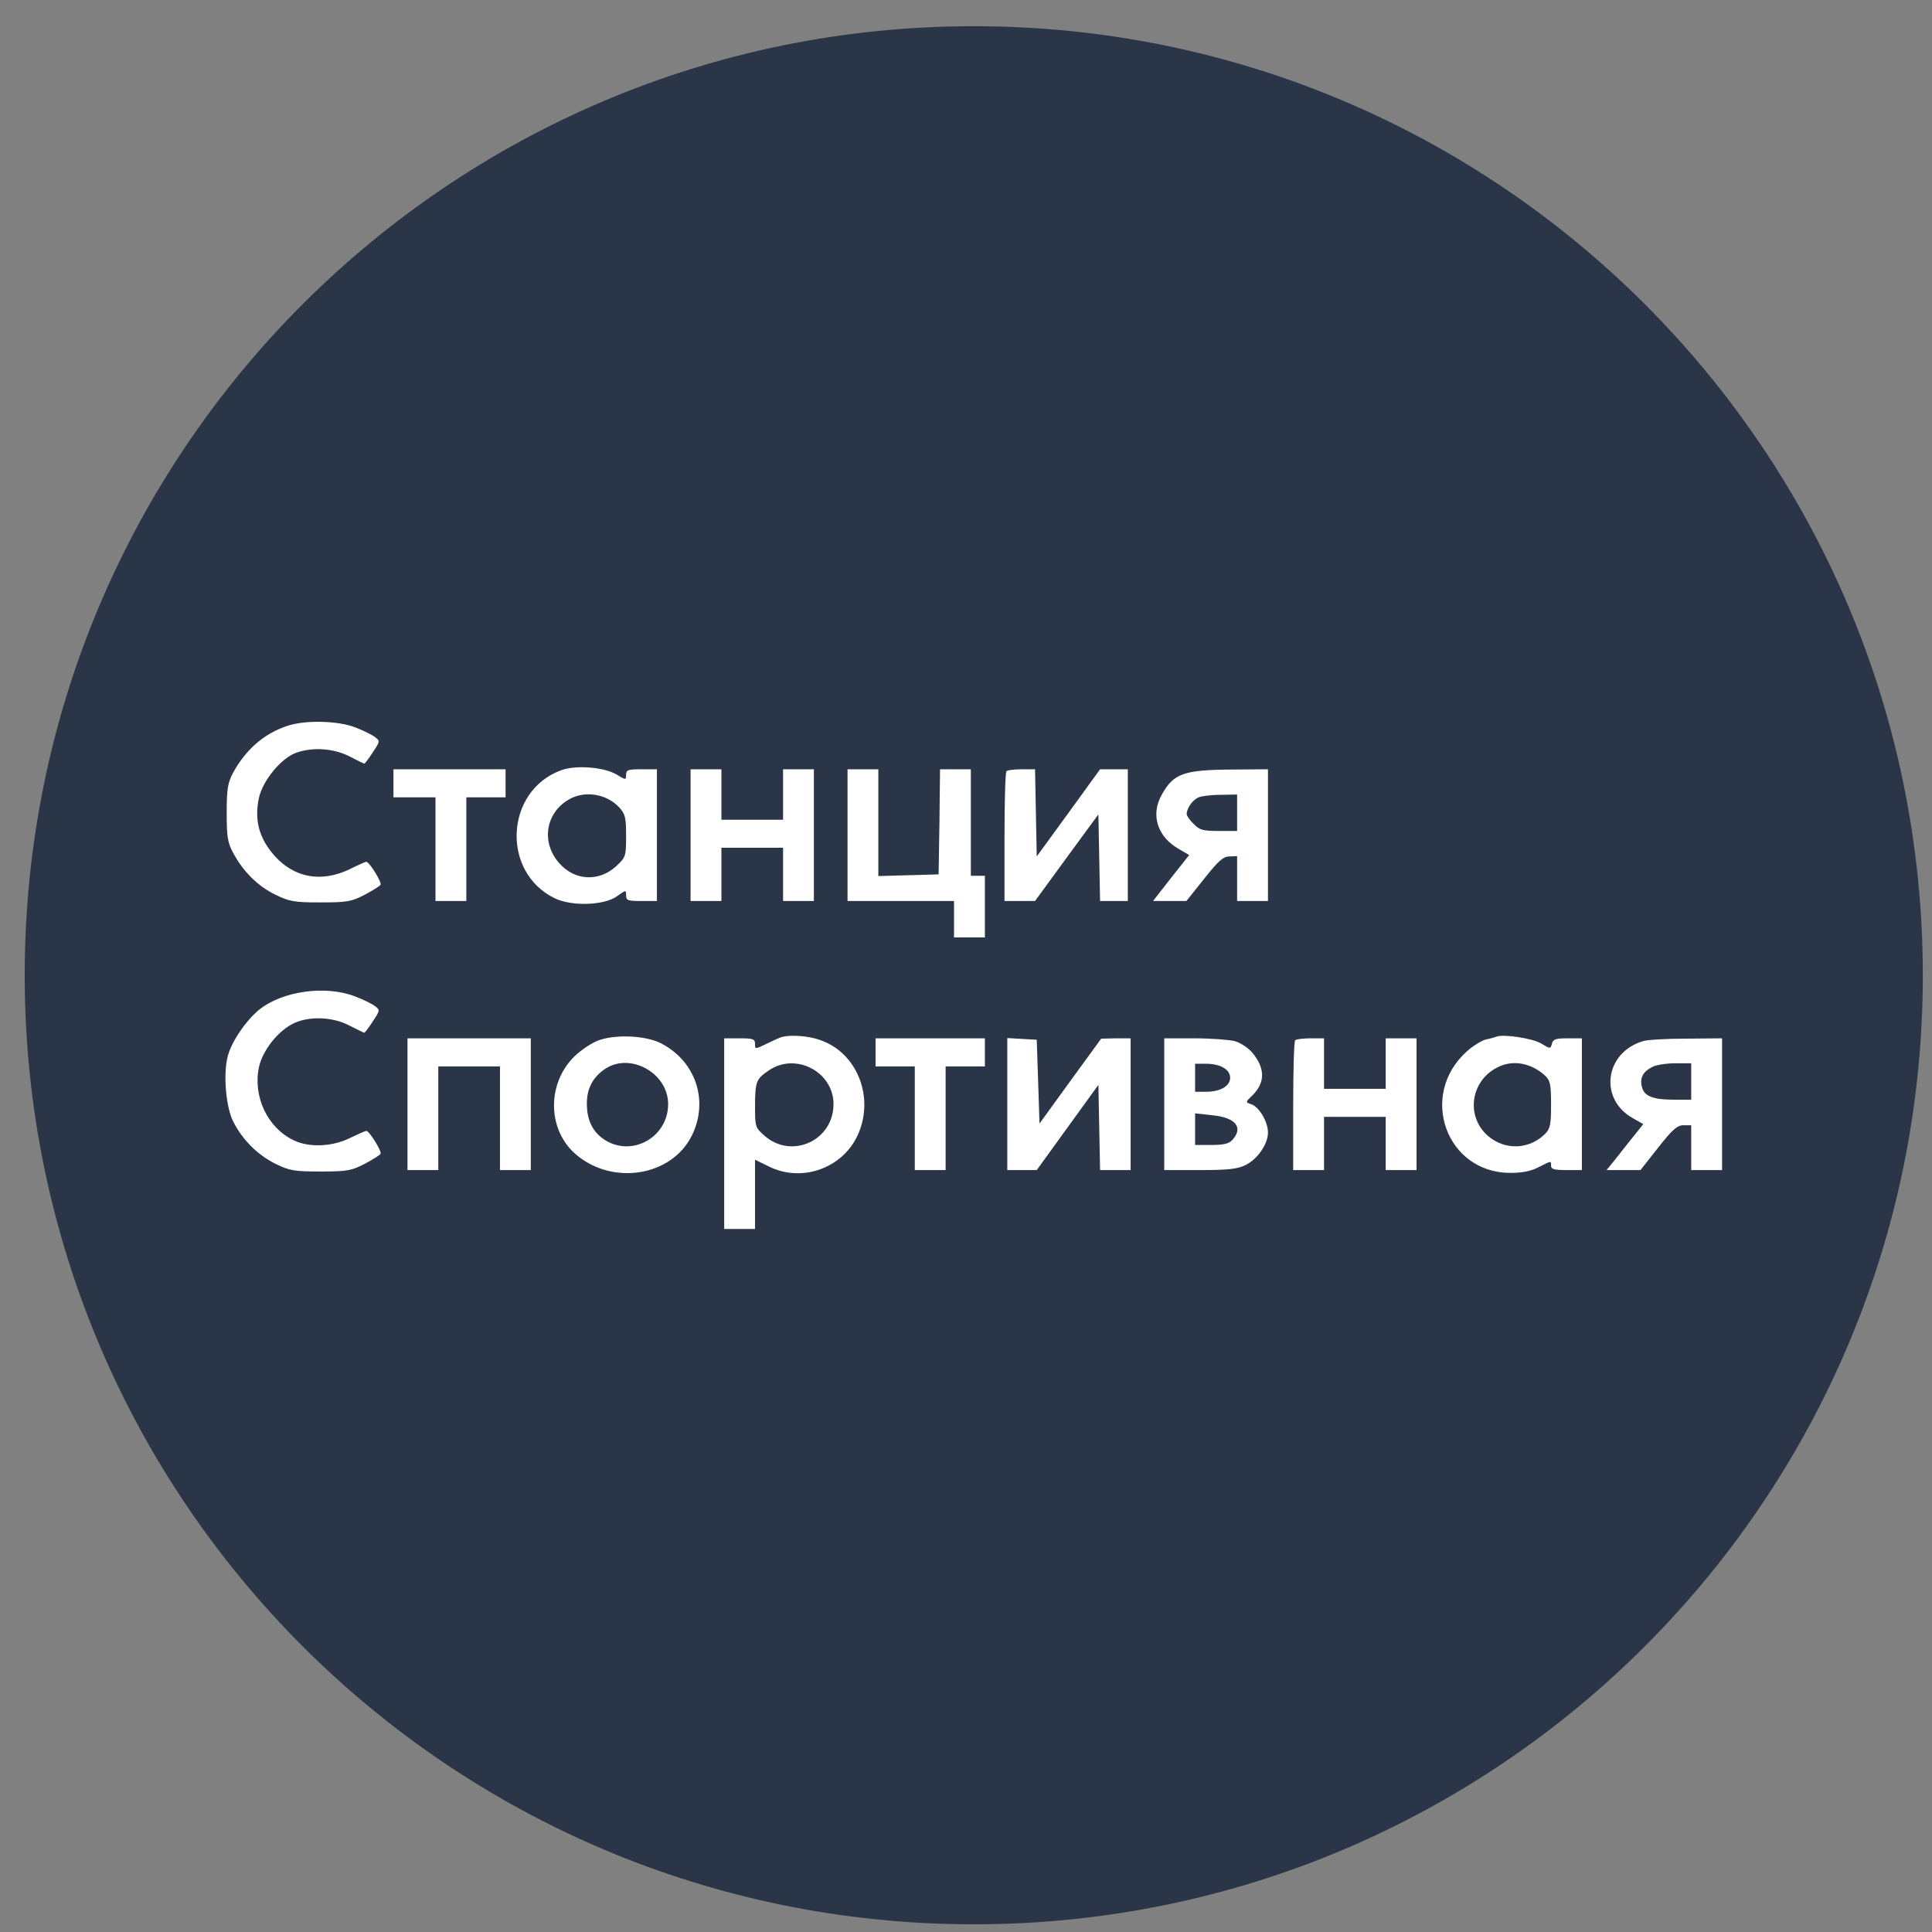 <svg width="57" height="57" viewBox="0 0 57 57" fill="none" xmlns="http://www.w3.org/2000/svg">
<rect x="0" y="0" width="57" height="57" fill="#808080" stroke="none"/>
<g clip-path="url(#clip0_4063_657)">
<path d="M56.729 28.773C56.729 13.309 44.193 0.773 28.729 0.773C13.265 0.773 0.729 13.309 0.729 28.773C0.729 44.237 13.265 56.773 28.729 56.773C44.193 56.773 56.729 44.237 56.729 28.773Z" fill="#2A3647"/>
<path d="M10.467 21.455C10.707 21.546 10.98 21.679 11.062 21.745C11.219 21.86 11.211 21.877 10.996 22.2C10.88 22.381 10.765 22.53 10.748 22.53C10.732 22.53 10.533 22.431 10.31 22.315C9.855 22.084 9.251 22.034 8.763 22.2C8.317 22.34 7.754 23.018 7.639 23.539C7.498 24.201 7.647 24.738 8.102 25.251C8.689 25.904 9.491 26.045 10.326 25.64C10.558 25.524 10.781 25.425 10.806 25.425C10.897 25.425 11.269 26.028 11.228 26.103C11.203 26.144 10.988 26.276 10.756 26.401C10.368 26.599 10.244 26.624 9.458 26.624C8.672 26.624 8.54 26.599 8.118 26.392C7.606 26.144 7.167 25.706 6.878 25.16C6.713 24.854 6.688 24.68 6.688 23.977C6.688 23.283 6.721 23.093 6.87 22.811C7.25 22.109 7.804 21.629 8.507 21.406C9.036 21.24 9.962 21.265 10.467 21.455ZM18.182 22.845C18.464 23.018 18.472 23.018 18.472 22.861C18.472 22.712 18.53 22.696 18.927 22.696H19.381V24.639V26.582H18.927C18.521 26.582 18.472 26.566 18.472 26.417C18.472 26.252 18.464 26.252 18.215 26.434C17.835 26.715 16.876 26.748 16.363 26.5C14.784 25.731 14.899 23.341 16.545 22.729C16.975 22.563 17.81 22.63 18.182 22.845ZM14.916 23.109V23.523H14.337H13.758V25.053V26.582H13.303H12.848V25.053V23.523H12.228H11.608V23.109V22.696H13.262H14.916V23.109ZM21.284 23.44V24.184H22.193H23.103V23.44V22.696H23.558H24.012V24.639V26.582H23.558H23.103V25.797V25.011H22.193H21.284V25.797V26.582H20.829H20.374V24.639V22.696H20.829H21.284V23.44ZM25.914 24.267V25.846L26.808 25.822L27.692 25.797L27.717 24.242L27.734 22.696H28.189H28.643V24.267V25.838H28.85H29.057V26.748V27.657H28.602H28.147V27.12V26.582H26.576H25.005V24.639V22.696H25.46H25.914V24.267ZM30.562 23.986L30.587 25.268L31.521 23.986L32.456 22.696H32.869H33.274V24.639V26.582H32.861H32.456L32.431 25.301L32.406 24.027L31.472 25.301L30.537 26.582H30.091H29.636V24.697C29.636 23.655 29.66 22.778 29.694 22.754C29.718 22.721 29.925 22.696 30.14 22.696H30.537L30.562 23.986ZM37.409 24.639V26.582H36.954H36.499V25.921V25.259L36.276 25.268C36.086 25.268 35.945 25.4 35.524 25.929L35.003 26.582H34.507H34.019L34.548 25.904L35.085 25.226L34.788 25.053C34.151 24.697 33.936 24.044 34.275 23.448C34.622 22.82 34.92 22.712 36.359 22.704L37.409 22.696V24.639ZM10.467 29.394C10.707 29.485 10.98 29.617 11.062 29.683C11.219 29.799 11.211 29.816 10.996 30.138C10.88 30.32 10.765 30.469 10.748 30.469C10.732 30.469 10.533 30.37 10.302 30.254C9.814 29.998 9.127 29.973 8.672 30.188C8.209 30.403 7.746 30.99 7.639 31.486C7.457 32.355 7.895 33.281 8.672 33.645C9.119 33.86 9.797 33.835 10.318 33.578C10.558 33.463 10.781 33.364 10.806 33.364C10.897 33.364 11.269 33.967 11.228 34.042C11.203 34.083 10.988 34.215 10.756 34.339C10.368 34.538 10.244 34.563 9.458 34.563C8.672 34.563 8.54 34.538 8.118 34.331C7.606 34.075 7.159 33.636 6.886 33.099C6.663 32.677 6.58 31.677 6.721 31.155C6.837 30.717 7.267 30.097 7.655 29.783C8.342 29.237 9.599 29.063 10.467 29.394ZM19.506 30.783C20.531 31.313 20.92 32.487 20.407 33.512C19.811 34.703 18.083 34.984 17 34.066C16.148 33.347 16.123 31.974 16.95 31.164C17.182 30.949 17.48 30.75 17.711 30.676C18.232 30.511 19.076 30.56 19.506 30.783ZM24.194 30.684C25.294 31.056 25.815 32.388 25.302 33.496C24.848 34.48 23.632 34.902 22.665 34.405L22.276 34.215V35.232V36.258H21.821H21.366V33.446V30.634H21.821C22.218 30.634 22.276 30.651 22.276 30.8C22.276 30.957 22.276 30.957 22.59 30.808C22.756 30.726 22.954 30.634 23.02 30.61C23.268 30.519 23.831 30.552 24.194 30.684ZM45.464 30.783C45.737 30.949 45.745 30.949 45.786 30.792C45.819 30.659 45.902 30.634 46.249 30.634H46.671V32.578V34.521H46.216C45.869 34.521 45.761 34.496 45.761 34.397C45.761 34.24 45.778 34.24 45.389 34.438C45.166 34.554 44.901 34.604 44.562 34.604C42.669 34.604 41.842 32.313 43.272 31.023C43.454 30.858 43.711 30.701 43.835 30.668C43.967 30.643 44.108 30.601 44.149 30.585C44.356 30.502 45.207 30.634 45.464 30.783ZM15.66 32.578V34.521H15.205H14.751V32.991V31.462H13.841H12.931V32.991V34.521H12.476H12.022V32.578V30.634H13.841H15.66V32.578ZM29.057 31.048V31.462H28.478H27.899V32.991V34.521H27.444H26.989V32.991V31.462H26.411H25.832V31.048V30.634H27.444H29.057V31.048ZM30.628 31.908L30.669 33.148L31.579 31.892L32.489 30.643L32.927 30.634H33.357V32.578V34.521H32.902H32.456L32.431 33.264L32.406 32.007L31.496 33.264L30.587 34.521H30.157H29.718V32.57V30.626L30.157 30.651L30.587 30.676L30.628 31.908ZM36.433 30.717C36.599 30.767 36.83 30.916 36.946 31.056C37.326 31.511 37.335 31.933 36.954 32.313C36.739 32.52 36.739 32.52 36.913 32.578C37.145 32.652 37.409 33.091 37.409 33.413C37.409 33.752 37.103 34.199 36.748 34.372C36.516 34.488 36.243 34.521 35.408 34.521H34.349V32.578V30.634H35.242C35.73 30.634 36.268 30.676 36.433 30.717ZM39.063 31.379V32.123H39.973H40.882V31.379V30.634H41.337H41.792V32.578V34.521H41.337H40.882V33.736V32.95H39.973H39.063V33.736V34.521H38.608H38.153V32.636C38.153 31.594 38.178 30.717 38.211 30.692C38.236 30.659 38.443 30.634 38.666 30.634H39.063V31.379ZM50.806 32.578V34.521H50.351H49.896V33.86V33.198H49.673C49.483 33.198 49.342 33.322 48.92 33.86L48.399 34.521H47.895H47.399L47.68 34.174C47.829 33.984 48.069 33.678 48.218 33.496L48.482 33.165L48.176 32.991C47.167 32.429 47.341 31.056 48.474 30.717C48.598 30.676 49.169 30.643 49.756 30.643L50.806 30.634V32.578Z" fill="white"/>
<path d="M16.76 23.601C16.09 24.006 15.966 24.858 16.495 25.462C16.959 25.991 17.678 26.024 18.191 25.545C18.463 25.288 18.472 25.255 18.472 24.66C18.472 24.114 18.447 24.015 18.265 23.816C17.885 23.411 17.231 23.312 16.76 23.601Z" fill="#2A3647"/>
<path d="M35.367 23.523C35.184 23.598 35.011 23.846 35.011 24.02C35.011 24.069 35.102 24.201 35.218 24.309C35.391 24.491 35.49 24.516 35.962 24.516H36.499V23.978V23.441L36.028 23.449C35.763 23.449 35.466 23.482 35.367 23.523Z" fill="#2A3647"/>
<path d="M17.86 31.531C17.496 31.771 17.314 32.11 17.314 32.556C17.314 33.028 17.471 33.367 17.794 33.598C18.604 34.169 19.712 33.573 19.712 32.573C19.712 31.663 18.604 31.043 17.86 31.531Z" fill="#2A3647"/>
<path d="M22.681 31.582C22.309 31.83 22.276 31.913 22.276 32.657C22.276 33.244 22.284 33.269 22.557 33.509C23.359 34.212 24.591 33.65 24.591 32.574C24.591 31.623 23.475 31.036 22.681 31.582Z" fill="#2A3647"/>
<path d="M44.165 31.498C43.38 31.903 43.247 32.937 43.892 33.507C44.397 33.946 45.116 33.921 45.588 33.45C45.736 33.301 45.761 33.177 45.761 32.59C45.761 31.978 45.736 31.878 45.579 31.73C45.158 31.349 44.612 31.258 44.165 31.498Z" fill="#2A3647"/>
<path d="M35.259 31.797V32.211H35.573C36.003 32.211 36.293 32.045 36.293 31.797C36.293 31.549 36.003 31.384 35.573 31.384H35.259V31.797Z" fill="#2A3647"/>
<path d="M35.259 33.318V33.781H35.739C36.103 33.781 36.26 33.74 36.359 33.632C36.69 33.269 36.458 32.971 35.78 32.905L35.259 32.847V33.318Z" fill="#2A3647"/>
<path d="M48.747 31.478C48.474 31.618 48.374 31.8 48.441 32.065C48.507 32.346 48.772 32.445 49.408 32.445H49.896V31.908V31.37H49.425C49.16 31.37 48.854 31.42 48.747 31.478Z" fill="#2A3647"/>
</g>
<defs>
<clipPath id="clip0_4063_657">
<rect width="56" height="56" fill="white" transform="translate(0.729 0.773)"/>
</clipPath>
</defs>
</svg>
